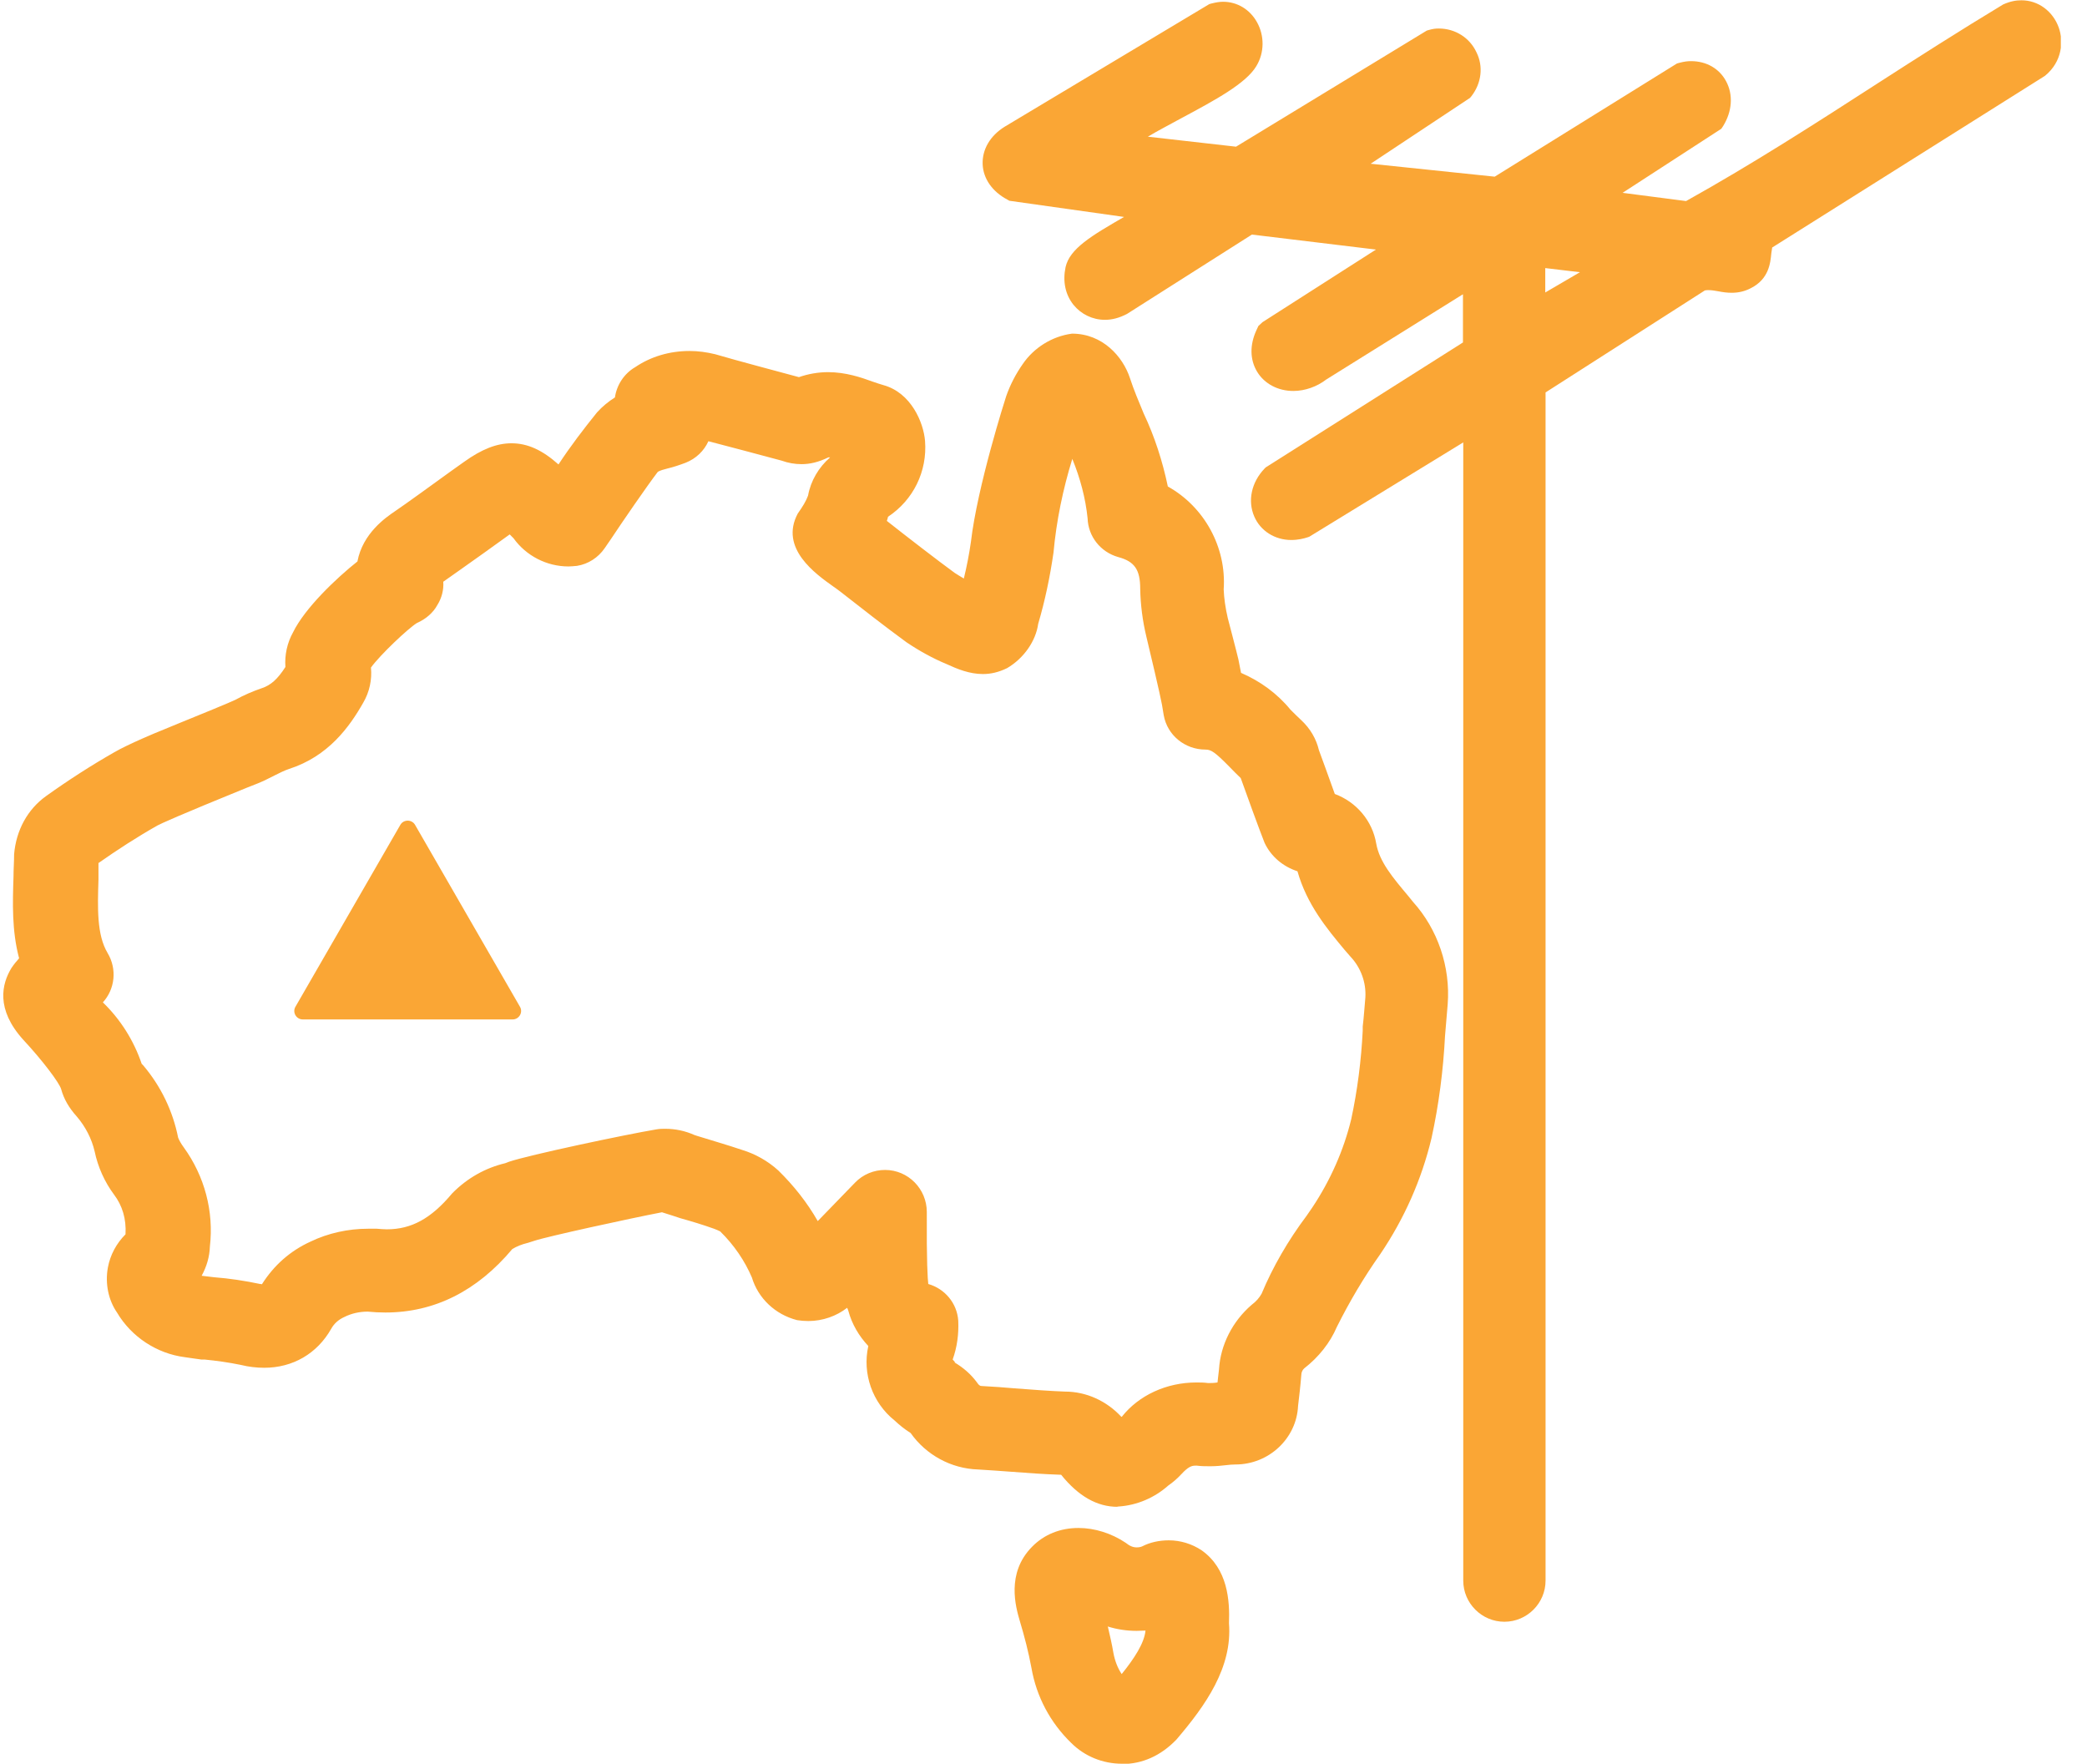 <?xml version="1.0" encoding="UTF-8"?>
<svg xmlns="http://www.w3.org/2000/svg" width="71" height="60" viewBox="0 0 71 60" fill="none">
  <g clip-path="url(#clip0_4414_1276)">
    <path d="M38.02 51.26C37.32 51.26 36.69 50.9 36.1 50.17C35.5 50.15 34.96 50.11 34.44 50.07C34.01 50.04 33.64 50.01 33.27 49.99C32.36 49.96 31.51 49.5 30.98 48.75C30.76 48.61 30.59 48.47 30.43 48.32C29.68 47.72 29.33 46.73 29.54 45.79C29.22 45.45 28.98 45.04 28.86 44.59C28.85 44.56 28.84 44.53 28.82 44.49C28.46 44.77 27.99 44.94 27.5 44.94C27.37 44.94 27.25 44.93 27.12 44.91C26.37 44.72 25.79 44.16 25.58 43.46C25.34 42.9 24.98 42.36 24.5 41.89C24.44 41.86 24.37 41.83 24.29 41.8C23.9 41.66 23.53 41.55 23.14 41.44C23.14 41.44 22.66 41.28 22.52 41.24C21.38 41.46 18.59 42.07 18.18 42.21L17.96 42.28C17.75 42.33 17.58 42.4 17.43 42.49C16.23 43.92 14.78 44.65 13.11 44.65C12.91 44.65 12.72 44.64 12.51 44.62C12.23 44.62 11.96 44.68 11.72 44.8C11.52 44.89 11.37 45.02 11.27 45.2C10.79 46.05 9.96 46.53 8.99 46.53C8.73 46.53 8.46 46.5 8.18 46.43C7.79 46.35 7.37 46.29 6.96 46.25H6.85C6.66 46.22 6.47 46.2 6.29 46.17C5.34 46.05 4.47 45.48 3.98 44.65C3.69 44.23 3.57 43.67 3.67 43.12C3.75 42.69 3.96 42.3 4.27 41.99C4.3 41.46 4.16 41.01 3.88 40.64C3.56 40.21 3.33 39.7 3.22 39.17C3.12 38.74 2.91 38.33 2.61 37.98C2.34 37.68 2.17 37.38 2.08 37.05C2.02 36.84 1.46 36.09 0.79 35.37C-0.15 34.33 0.06 33.47 0.39 32.93C0.47 32.81 0.56 32.7 0.65 32.6C0.4 31.66 0.43 30.72 0.46 29.81C0.46 29.56 0.48 29.31 0.48 29.06C0.55 28.24 0.94 27.53 1.57 27.08C2.31 26.55 3.1 26.04 3.89 25.59C4.35 25.32 5.41 24.88 5.42 24.88L6.05 24.62C6.74 24.34 7.89 23.87 8.02 23.8C8.29 23.65 8.59 23.52 8.91 23.41C9.21 23.31 9.44 23.11 9.71 22.69C9.68 22.28 9.77 21.87 9.97 21.51C10.37 20.69 11.44 19.67 12.16 19.1C12.34 18.14 13.13 17.6 13.44 17.39C13.81 17.14 14.76 16.45 15.34 16.03L15.79 15.71C16.39 15.28 16.9 15.08 17.4 15.08C17.95 15.08 18.45 15.31 19 15.8C19.4 15.19 19.85 14.6 20.31 14.03C20.5 13.82 20.7 13.66 20.92 13.52C20.98 13.1 21.23 12.71 21.61 12.49C22.14 12.13 22.78 11.94 23.46 11.94C23.75 11.94 24.04 11.98 24.33 12.05C25.04 12.26 26.59 12.67 27.18 12.83C27.49 12.72 27.84 12.66 28.17 12.66C28.77 12.66 29.3 12.84 29.68 12.98C29.83 13.03 29.94 13.07 30.05 13.1C31 13.36 31.42 14.38 31.47 15C31.55 16.04 31.07 17.01 30.21 17.58C30.2 17.63 30.19 17.67 30.17 17.72C30.79 18.21 31.93 19.09 32.48 19.49C32.58 19.55 32.68 19.62 32.79 19.68C32.89 19.27 32.97 18.86 33.03 18.44C33.25 16.55 34.19 13.6 34.23 13.48C34.37 13.08 34.56 12.72 34.79 12.39C35.17 11.83 35.79 11.44 36.47 11.35C37.51 11.35 38.2 12.13 38.44 12.86C38.57 13.26 38.74 13.66 38.91 14.07C39.28 14.85 39.55 15.69 39.73 16.55C40.97 17.24 41.73 18.62 41.63 20.05C41.64 20.34 41.69 20.69 41.77 21.03C41.77 21.03 42.08 22.21 42.13 22.43C42.16 22.58 42.19 22.74 42.22 22.89C42.87 23.17 43.45 23.59 43.9 24.14C44.02 24.26 44.15 24.39 44.27 24.5C44.58 24.79 44.78 25.14 44.87 25.52C44.87 25.52 45.31 26.72 45.41 27.01C46.14 27.28 46.69 27.92 46.82 28.7C46.93 29.32 47.38 29.85 47.9 30.47L48.07 30.68C48.91 31.61 49.35 32.89 49.25 34.17C49.22 34.53 49.19 34.89 49.16 35.24C49.1 36.41 48.95 37.58 48.7 38.72C48.36 40.14 47.77 41.46 46.96 42.66C46.4 43.45 45.91 44.28 45.48 45.14C45.25 45.68 44.86 46.17 44.37 46.55C44.31 46.6 44.27 46.69 44.27 46.78C44.24 47.16 44.2 47.49 44.16 47.83C44.11 48.93 43.17 49.82 42.03 49.82C41.91 49.82 41.83 49.83 41.74 49.84C41.57 49.86 41.38 49.88 41.18 49.88C41.03 49.88 40.87 49.88 40.72 49.86C40.7 49.86 40.68 49.86 40.66 49.86C40.54 49.86 40.42 49.9 40.19 50.15C40.05 50.3 39.9 50.43 39.74 50.54C39.28 50.95 38.68 51.21 38.05 51.25H38.01L38.02 51.26ZM32.46 46.34C32.78 46.53 33.03 46.75 33.23 47.02C33.28 47.09 33.32 47.15 33.39 47.15C33.8 47.17 34.16 47.2 34.52 47.23C35.18 47.28 35.71 47.32 36.23 47.34C36.96 47.34 37.65 47.66 38.15 48.2C38.15 48.2 38.16 48.2 38.17 48.19C38.74 47.47 39.68 47.03 40.7 47.03C40.83 47.03 40.96 47.03 41.1 47.05C41.18 47.05 41.3 47.05 41.42 47.03C41.44 46.88 41.45 46.73 41.47 46.59C41.52 45.75 41.93 44.95 42.58 44.39C42.74 44.27 42.84 44.15 42.92 44.01C43.3 43.1 43.82 42.2 44.45 41.36L44.65 41.07C45.26 40.15 45.71 39.14 45.97 38.07C46.18 37.09 46.31 36.07 46.36 35.06V34.92C46.4 34.59 46.42 34.26 46.45 33.93C46.48 33.43 46.3 32.92 45.94 32.54L45.74 32.31C45.14 31.59 44.46 30.77 44.14 29.64C43.65 29.48 43.24 29.14 43.02 28.67C42.86 28.27 42.38 26.95 42.21 26.47C42.08 26.35 41.96 26.22 41.84 26.1C41.33 25.58 41.2 25.5 41.01 25.5C40.31 25.5 39.71 25.01 39.59 24.33L39.53 23.97C39.48 23.68 39.1 22.07 39 21.66C38.87 21.12 38.8 20.57 38.79 20.03C38.79 19.38 38.6 19.1 38.04 18.95C37.44 18.78 37.02 18.25 37 17.63C36.93 16.95 36.75 16.27 36.48 15.61C36.16 16.65 35.94 17.71 35.84 18.8C35.72 19.63 35.55 20.44 35.32 21.22C35.24 21.8 34.84 22.39 34.26 22.73C33.97 22.87 33.71 22.93 33.44 22.93C32.98 22.93 32.57 22.76 32.2 22.59C31.74 22.4 31.27 22.14 30.84 21.85C30.06 21.28 29.31 20.69 28.58 20.12C28.52 20.07 28.44 20.02 28.36 19.96C27.74 19.52 26.51 18.65 27.14 17.47C27.31 17.23 27.42 17.05 27.49 16.86C27.58 16.36 27.85 15.9 28.24 15.56C28.22 15.56 28.2 15.56 28.18 15.56C27.85 15.72 27.56 15.79 27.27 15.79C27.04 15.79 26.81 15.75 26.59 15.67C25.84 15.47 24.8 15.19 24.1 15.01C23.95 15.34 23.68 15.6 23.33 15.74C23.12 15.82 22.91 15.89 22.7 15.94C22.58 15.97 22.47 16 22.38 16.05C22.02 16.52 21.16 17.77 20.79 18.33L20.57 18.65C20.35 18.97 20.01 19.19 19.63 19.25C19.51 19.26 19.42 19.27 19.34 19.27C18.6 19.27 17.9 18.91 17.47 18.31C17.46 18.3 17.41 18.25 17.34 18.18L16.45 18.82C15.89 19.22 15.32 19.62 15.08 19.79C15.1 20.06 15.03 20.34 14.88 20.58C14.74 20.84 14.49 21.06 14.19 21.19C13.89 21.37 12.92 22.29 12.62 22.71C12.66 23.12 12.57 23.54 12.36 23.9C11.89 24.73 11.17 25.73 9.83 26.16C9.68 26.21 9.52 26.29 9.36 26.37C9.16 26.47 8.97 26.57 8.77 26.65L8.39 26.8C6.08 27.74 5.47 28.02 5.36 28.08C4.67 28.47 3.99 28.91 3.35 29.36C3.35 29.52 3.35 29.72 3.35 29.92C3.32 30.89 3.29 31.8 3.66 32.42C3.99 32.97 3.91 33.65 3.5 34.1C4.09 34.67 4.55 35.39 4.82 36.19L4.87 36.24C5.48 36.96 5.88 37.8 6.06 38.7C6.09 38.78 6.16 38.91 6.25 39.03C6.96 40.01 7.28 41.21 7.14 42.41C7.13 42.75 7.03 43.09 6.86 43.4C7 43.42 7.14 43.43 7.28 43.45C7.8 43.49 8.33 43.57 8.85 43.68C8.87 43.68 8.89 43.68 8.91 43.69C9.32 43.04 9.88 42.55 10.56 42.24C11.16 41.95 11.84 41.8 12.52 41.8C12.62 41.8 12.72 41.8 12.82 41.8C12.95 41.81 13.06 41.82 13.16 41.82C14 41.82 14.67 41.45 15.38 40.6C15.9 40.07 16.52 39.73 17.19 39.57L17.32 39.52C18 39.29 21.26 38.6 22.33 38.42C22.45 38.4 22.54 38.4 22.63 38.4C22.97 38.4 23.31 38.47 23.62 38.61L23.71 38.64C23.86 38.69 24.85 38.98 25.25 39.12C25.68 39.25 26.12 39.49 26.48 39.82C27.01 40.34 27.46 40.91 27.82 41.54C28.15 41.2 28.58 40.76 29.09 40.23C29.36 39.95 29.73 39.8 30.11 39.8C30.9 39.8 31.53 40.45 31.53 41.23C31.52 42.94 31.56 43.52 31.58 43.68C32.14 43.84 32.56 44.33 32.6 44.93C32.62 45.39 32.56 45.83 32.41 46.25C32.41 46.25 32.47 46.32 32.5 46.35L32.46 46.34Z" fill="#FAA635"></path>
    <path d="M38.17 60C37.52 60 36.9 59.75 36.44 59.29C35.73 58.6 35.26 57.72 35.09 56.74C34.99 56.2 34.85 55.66 34.69 55.13C34.56 54.68 34.22 53.52 35.11 52.62C35.52 52.2 36.07 51.98 36.69 51.98C37.24 51.98 37.81 52.16 38.29 52.48C38.44 52.6 38.55 52.64 38.67 52.64C38.74 52.64 38.81 52.63 38.87 52.6C39.12 52.47 39.44 52.4 39.76 52.4C40.16 52.4 40.55 52.52 40.88 52.74C41.77 53.37 41.84 54.45 41.81 55.22C41.93 56.72 41.02 58.01 40.02 59.18C39.49 59.73 38.86 60.01 38.17 60.01V60ZM37.69 55.34C37.76 55.64 37.83 55.94 37.88 56.24C37.93 56.5 38.02 56.74 38.16 56.95C38.58 56.43 38.93 55.9 38.97 55.47C38.87 55.47 38.77 55.48 38.67 55.48C38.33 55.48 38 55.43 37.68 55.33L37.69 55.34Z" fill="#FAA635"></path>
    <path d="M49.78 53.75V15.05L44.54 18.26L44.48 18.28C44.36 18.32 44.16 18.37 43.93 18.37C43.37 18.37 42.88 18.06 42.67 17.57C42.44 17.04 42.57 16.41 43.02 15.94L43.06 15.9L49.77 11.65V10.01L45.12 12.91C44.81 13.15 44.4 13.3 44 13.3C43.48 13.3 43.02 13.06 42.77 12.65C42.52 12.24 42.51 11.73 42.75 11.22L42.81 11.09L42.95 10.96L46.81 8.49L42.59 7.98L38.34 10.68C38.07 10.82 37.83 10.88 37.59 10.88C37.17 10.88 36.78 10.69 36.52 10.37C36.24 10.02 36.15 9.57 36.25 9.09C36.39 8.46 37.13 8.02 38.24 7.38L34.34 6.83L34.27 6.79C33.76 6.52 33.45 6.08 33.43 5.59C33.41 5.09 33.68 4.62 34.18 4.31L41.14 0.14L41.21 0.12C41.37 0.08 41.49 0.06 41.61 0.06C42.09 0.06 42.52 0.32 42.76 0.75C43.02 1.21 43.02 1.79 42.74 2.25C42.39 2.84 41.33 3.41 40.21 4.01C39.81 4.23 39.4 4.44 39.05 4.65L42.05 4.99L48.54 1.04L48.61 1.02C48.75 0.98 48.84 0.97 48.95 0.97C49.5 0.97 50 1.28 50.23 1.78C50.47 2.26 50.4 2.83 50.06 3.27L50.01 3.33L46.63 5.57L50.85 6.01L57.05 2.16L57.12 2.14C57.31 2.09 57.42 2.08 57.53 2.08C58.05 2.08 58.49 2.33 58.72 2.76C58.97 3.22 58.93 3.79 58.62 4.29L58.56 4.38L55.2 6.56L57.36 6.84C59.62 5.58 61.78 4.19 63.87 2.84C65.19 1.99 66.69 1.03 68.15 0.15C68.4 0.04 68.59 0.01 68.77 0.01C69.34 0.01 69.84 0.38 70.04 0.94C70.2 1.39 70.17 2.09 69.57 2.58L60.29 8.42C60.29 8.42 60.27 8.55 60.26 8.62C60.23 8.94 60.18 9.49 59.57 9.8C59.36 9.91 59.15 9.96 58.91 9.96C58.76 9.96 58.61 9.94 58.46 9.91C58.34 9.89 58.24 9.87 58.13 9.87C58.08 9.87 58.04 9.87 58 9.88L52.58 13.35V53.77C52.58 54.54 51.95 55.17 51.18 55.17C50.41 55.17 49.78 54.54 49.78 53.77V53.75ZM52.57 9.95L53.75 9.26C53.52 9.23 52.71 9.14 52.57 9.12V9.96V9.95Z" fill="#FAA635"></path>
    <path d="M10.05 34.25L13.62 28.06C13.73 27.87 14.01 27.87 14.12 28.06L17.69 34.25C17.8 34.44 17.66 34.68 17.44 34.68H10.3C10.08 34.68 9.94 34.44 10.05 34.25Z" fill="#FAA635"></path>
  </g>
  <defs>
    <clipPath id="clip0_4414_1276">
      <rect width="70" height="60" fill="white" transform="translate(0.11)"></rect>
    </clipPath>
  </defs>
</svg>
